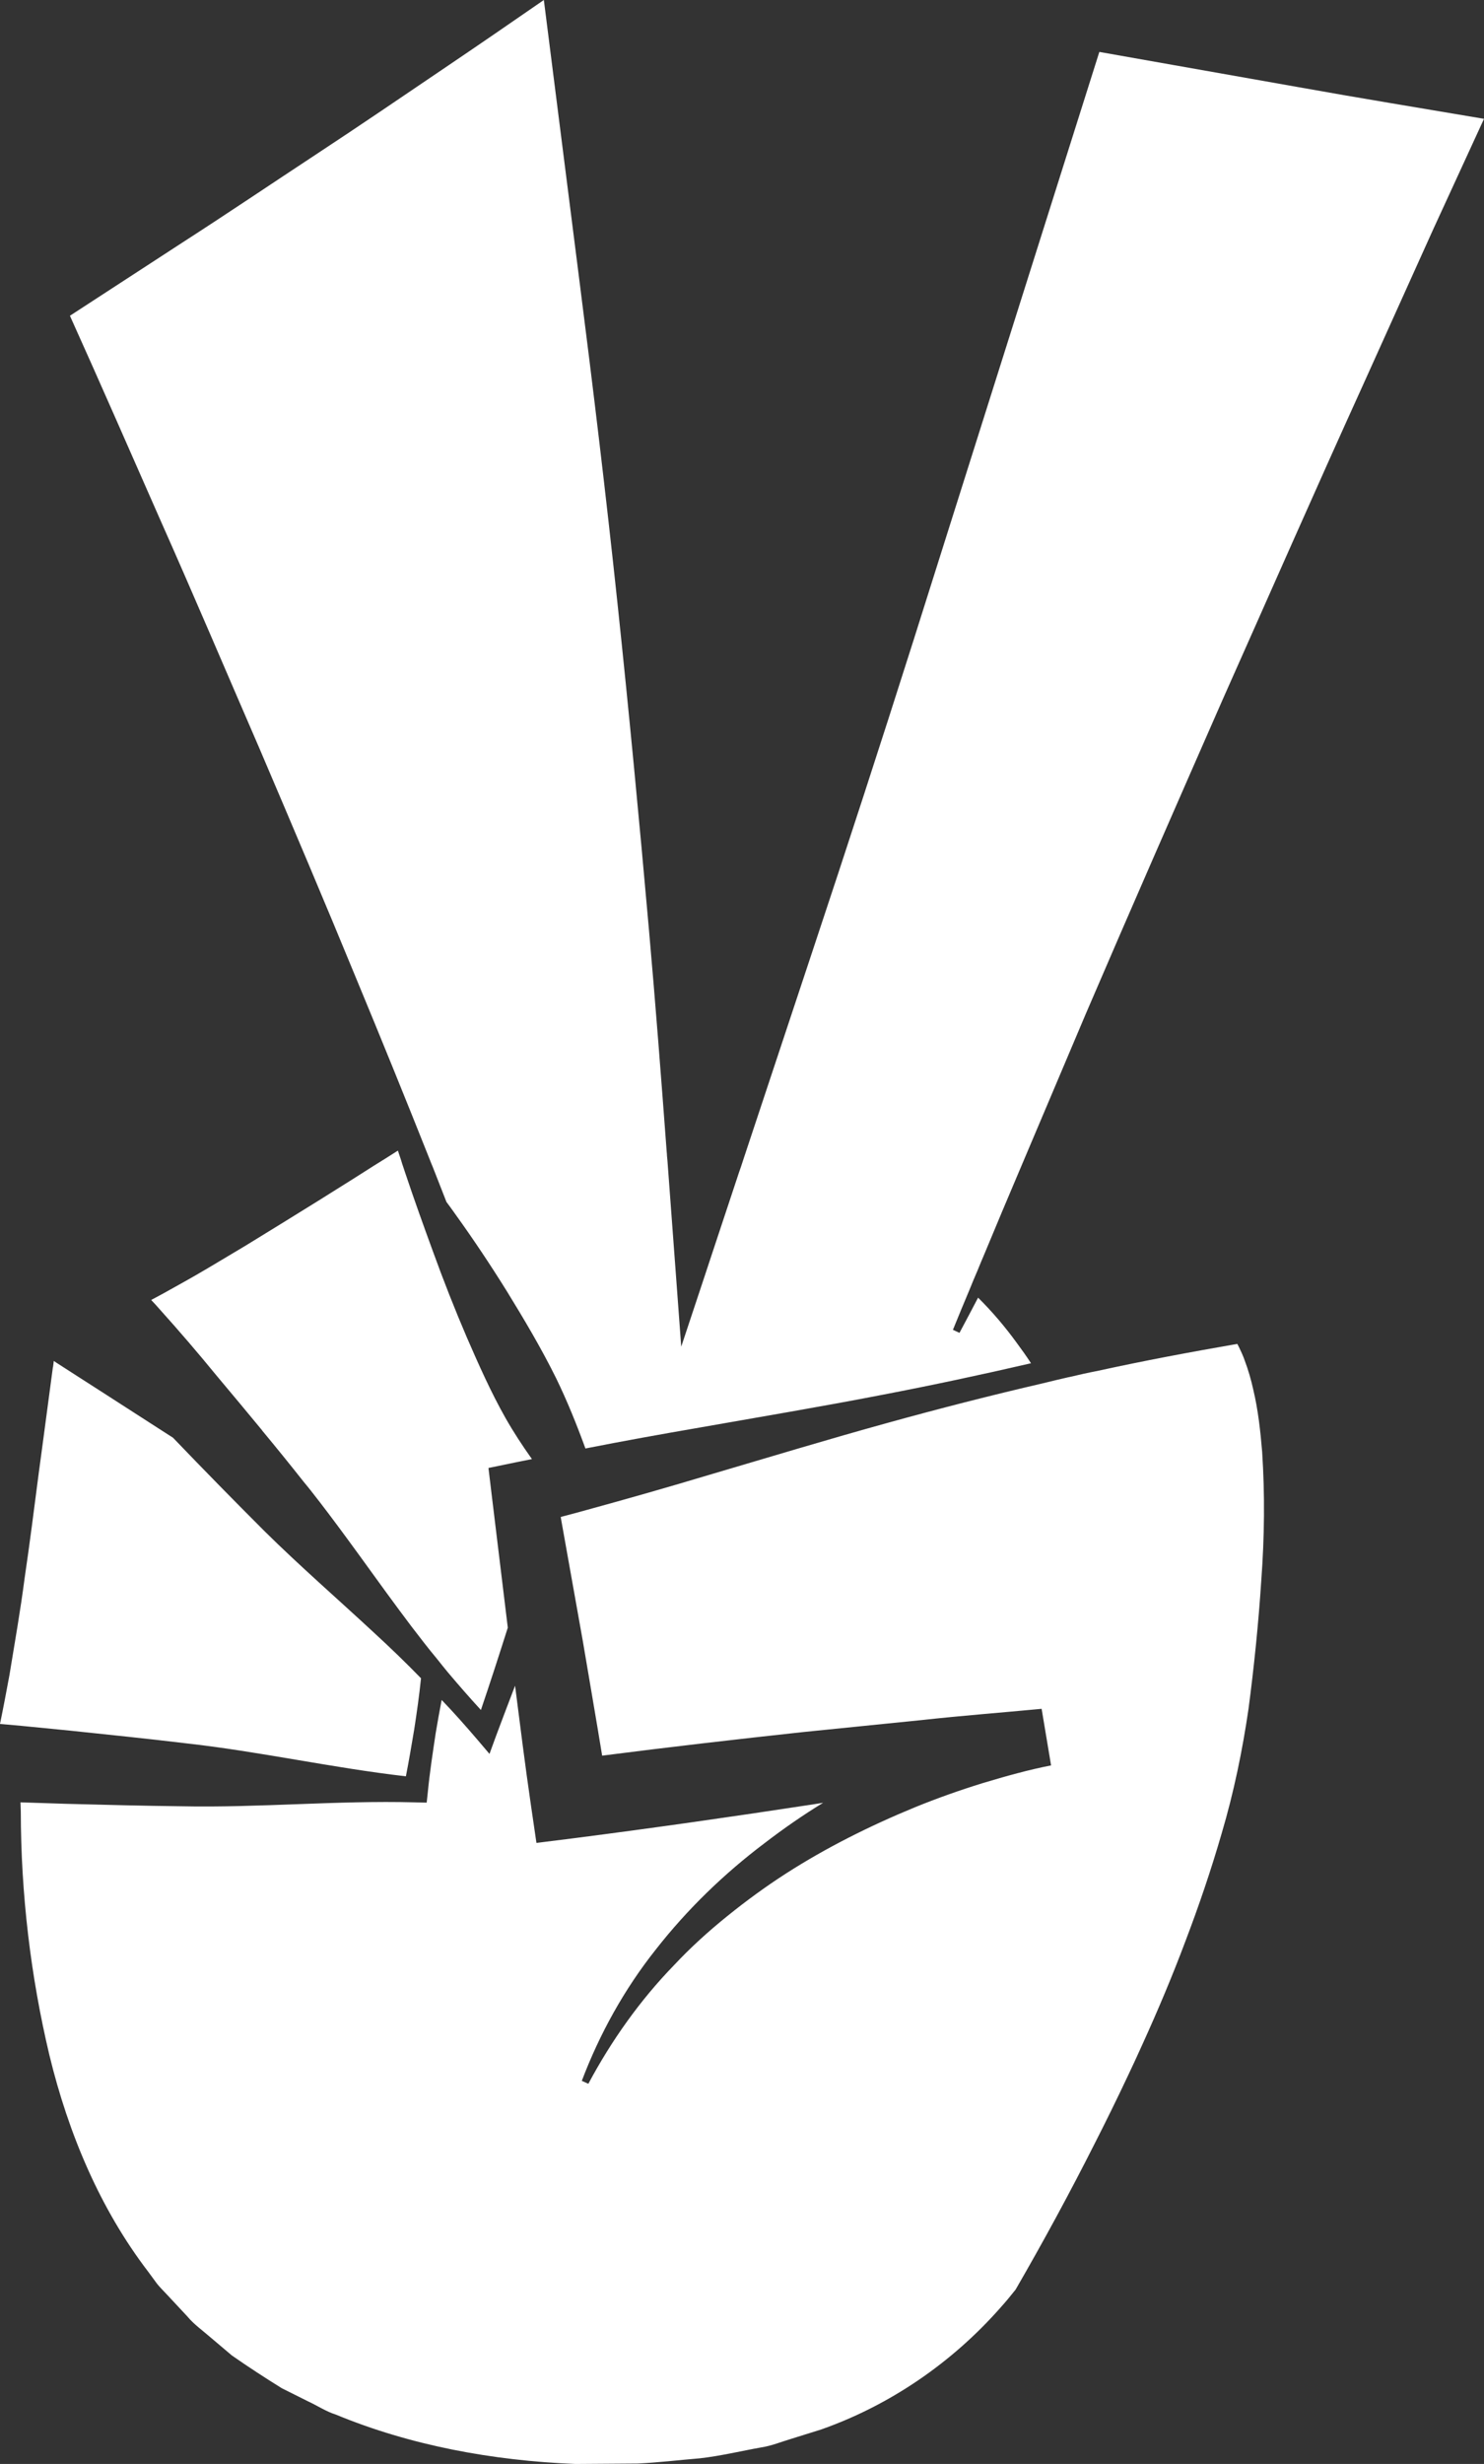 <?xml version="1.0" encoding="utf-8"?>
<!-- Generator: Adobe Illustrator 25.1.0, SVG Export Plug-In . SVG Version: 6.00 Build 0)  -->
<svg version="1.1" xmlns="http://www.w3.org/2000/svg" xmlns:xlink="http://www.w3.org/1999/xlink" x="0px" y="0px"
	 viewBox="0 0 102.08 169.41" style="enable-background:new 0 0 102.08 169.41;" xml:space="preserve">
<rect x="0" y="0" width="102.08" height="169.41" fill="#333333" stroke="none"/>
<style type="text/css">
	.st0{fill:#FFFFFF;}
</style>
<g id="Ebene_2">
</g>
<g id="Ebene_1">
	<path class="st0" d="M4.82,118.99c2.65,0.28,5.31,0.55,7.96,0.87c5.06,0.56,10.08,1.69,15.14,2.27c0.21-1.07,0.39-2.14,0.57-3.21
		c0.18-1.17,0.35-2.35,0.47-3.53c-1.05-1.08-2.13-2.12-3.24-3.14c-2.5-2.32-5.09-4.57-7.52-6.97c-2.12-2.12-4.22-4.26-6.3-6.43
		c-0.36-0.23-0.72-0.46-1.09-0.7l-3.79-2.44l-1.59-1.02l-1.57-1.01L3.7,93.57l-0.05,0.41l-0.01,0.01L2.9,99.54l-0.24,1.78
		c-0.32,2.47-0.62,4.85-0.96,7.14c-0.3,2.31-0.69,4.51-1.05,6.71c-0.21,1.13-0.42,2.25-0.65,3.36c0.49,0.04,0.98,0.09,1.47,0.13
		C2.59,118.77,3.7,118.88,4.82,118.99z M89.36,6L75.62,3.57L62.83,44.05c-2.26,7.12-4.57,14.22-6.93,21.31l-4.79,14.43l-0.13,0.4
		l-0.14,0.4l-2,6.03l-0.3,0.91l-1.68,5.06l-0.41-5.54l-0.05-0.67c-0.16-2.2-0.33-4.4-0.49-6.6c-0.01-0.1-0.02-0.2-0.03-0.31
		c0-0.09-0.01-0.18-0.02-0.28c-0.38-5.09-0.77-10.17-1.22-15.26c-0.66-7.47-1.37-14.94-2.16-22.4c-0.79-7.46-1.69-14.92-2.64-22.36
		L37.41,0c-2.17,1.5-4.35,3-6.54,4.48c-3.04,2.06-6.08,4.13-9.15,6.15c-3.07,2.02-6.12,4.08-9.21,6.07l-7.7,5.01
		c2.1,4.65,4.14,9.33,6.2,14c2.33,5.24,4.57,10.52,6.85,15.78c2.25,5.27,4.49,10.55,6.67,15.85c1.68,4.05,3.33,8.11,4.95,12.18
		c0.05,0.13,0.1,0.26,0.15,0.38c0.05,0.13,0.11,0.26,0.16,0.39c0.31,0.78,0.61,1.57,0.92,2.35c0.16,0.22,0.33,0.44,0.49,0.67
		c0.06,0.08,0.11,0.16,0.17,0.24c1.18,1.64,2.35,3.39,3.49,5.22c1.18,1.92,2.36,3.9,3.39,5.98c0.77,1.58,1.43,3.22,2.02,4.84
		c2.59-0.51,5.2-0.98,7.81-1.43c4.19-0.74,8.39-1.44,12.56-2.25c3.45-0.66,6.87-1.39,10.28-2.18c-0.31-0.48-0.64-0.94-0.98-1.4
		c-0.8-1.1-1.68-2.14-2.66-3.11c-0.42,0.81-0.85,1.61-1.28,2.42l-0.22-0.1l-0.23-0.11c0.38-0.93,0.76-1.86,1.15-2.78
		c0.17-0.43,0.35-0.85,0.53-1.27c0.16-0.4,0.33-0.8,0.5-1.2c0.78-1.88,1.57-3.76,2.37-5.64l4.6-10.86
		c3.1-7.22,6.26-14.42,9.42-21.62c3.2-7.18,6.36-14.38,9.61-21.53l4.85-10.75l3.5-7.61C97.84,7.45,93.59,6.76,89.36,6z M86.21,95.55
		c-0.15-0.69-0.35-1.37-0.59-2.01c-0.11-0.32-0.25-0.62-0.39-0.91c-0.04-0.07-0.08-0.15-0.12-0.23c-3.23,0.56-6.44,1.16-9.63,1.86
		c-0.63,0.12-1.25,0.26-1.88,0.41c-0.05,0.01-0.1,0.02-0.15,0.03c-0.56,0.13-1.12,0.26-1.68,0.4c-3.58,0.83-7.14,1.74-10.68,2.72
		c-4.1,1.13-8.18,2.37-12.26,3.57c-2.83,0.85-5.67,1.66-8.52,2.44c-0.55,0.15-1.08,0.3-1.63,0.44h-0.01
		c-0.03,0.02-0.07,0.02-0.1,0.03l0.03,0.17v0.01l0.43,2.41l1.06,5.94c0.44,2.62,0.9,5.25,1.33,7.88c4.59-0.59,9.2-1.12,13.8-1.62
		l8.21-0.83c2.73-0.3,5.48-0.51,8.22-0.77l0.65,3.89c-1.5,0.29-3.15,0.75-4.71,1.22c-1.58,0.49-3.14,1.04-4.68,1.67
		c-3.06,1.26-6.05,2.75-8.84,4.54c-1.4,0.9-2.74,1.88-4.04,2.93c-1.29,1.04-2.53,2.16-3.67,3.38c-2.33,2.4-4.29,5.16-5.89,8.15
		l-0.2-0.09l-0.02-0.01l-0.23-0.1c1.22-3.22,2.92-6.3,5.09-9.03c2.15-2.75,4.69-5.21,7.49-7.32c1.29-0.99,2.63-1.92,4.02-2.77
		l-0.76,0.12c-5.43,0.83-10.88,1.61-16.33,2.31l-2.63,0.33l-0.38-2.6c-0.4-2.73-0.74-5.47-1.09-8.21c-0.44,1.14-0.87,2.29-1.3,3.43
		l-0.46,1.26l-0.85-1c-0.79-0.92-1.59-1.83-2.44-2.71c-0.15,0.76-0.28,1.52-0.41,2.28c-0.2,1.34-0.41,2.69-0.54,4.04l-0.08,0.74
		l-0.82-0.02c-5.33-0.14-10.7,0.38-16.04,0.27c-2.66-0.03-5.33-0.1-7.99-0.17c-1.03-0.03-2.06-0.07-3.09-0.1
		c0.01,0.22,0.01,0.43,0.02,0.64c0.01,5.69,0.68,11.33,1.97,16.75c1.31,5.4,3.49,10.57,6.8,14.89l0.61,0.83
		c0.21,0.26,0.46,0.5,0.69,0.75l1.39,1.49c0.43,0.52,0.99,0.92,1.5,1.36l1.56,1.32c1.12,0.78,2.27,1.53,3.43,2.25l1.84,0.92
		c0.63,0.29,1.2,0.68,1.87,0.89c5.12,2.12,10.77,3.17,16.49,3.4l4.29-0.03c1.43-0.07,2.85-0.24,4.28-0.36
		c1.42-0.16,2.81-0.5,4.22-0.75c0.72-0.11,1.38-0.39,2.06-0.59l2.05-0.64c4.75-1.67,9.02-4.61,12.34-8.38
		c0.36-0.4,0.7-0.81,1.04-1.24c1.92-3.32,3.74-6.67,5.45-10.06c0.78-1.53,1.54-3.08,2.27-4.63c0.34-0.71,0.67-1.43,0.99-2.14
		c1.07-2.35,2.07-4.72,2.97-7.12c0.93-2.44,1.77-4.91,2.49-7.4c0.84-2.83,1.43-5.7,1.85-8.57c0.38-2.88,0.69-5.91,0.88-8.85
		c0.22-2.96,0.25-5.91,0.06-8.82C86.7,98.38,86.54,96.93,86.21,95.55z M36.59,100.32c-0.66-0.93-1.27-1.86-1.82-2.83
		c-0.99-1.75-1.82-3.61-2.65-5.52c-0.82-1.91-1.61-3.91-2.38-6.04c-0.61-1.67-1.23-3.39-1.85-5.24c-0.05-0.15-0.1-0.3-0.15-0.45
		c-0.05-0.15-0.1-0.29-0.14-0.44c-0.08-0.23-0.15-0.46-0.23-0.69c-0.56,0.36-1.12,0.71-1.67,1.05c-0.47,0.3-0.94,0.6-1.4,0.89
		c-0.83,0.52-1.64,1.03-2.44,1.53c-1.7,1.06-3.35,2.07-4.96,3.06c-1.15,0.68-2.29,1.38-3.42,2.03c-0.47,0.27-0.95,0.54-1.42,0.8
		c-0.55,0.31-1.11,0.62-1.66,0.91c0.21,0.22,0.42,0.45,0.62,0.68c1.32,1.47,2.61,2.97,3.86,4.5c1.05,1.25,2.1,2.51,3.14,3.77v0.01
		c0.97,1.17,1.92,2.34,2.86,3.53c0.16,0.19,0.32,0.39,0.48,0.59c0.86,1.09,1.69,2.2,2.52,3.33c1.2,1.63,2.37,3.28,3.58,4.91
		c0.56,0.76,1.13,1.51,1.71,2.25c0.28,0.36,0.57,0.72,0.87,1.08c0.24,0.31,0.5,0.62,0.75,0.93c0.75,0.89,1.51,1.76,2.29,2.61
		c0.64-1.88,1.25-3.77,1.85-5.66l-1.08-8.9l-0.25-2.08l1.94-0.4C35.89,100.46,36.24,100.39,36.59,100.32z"/>
</g>
</svg>

